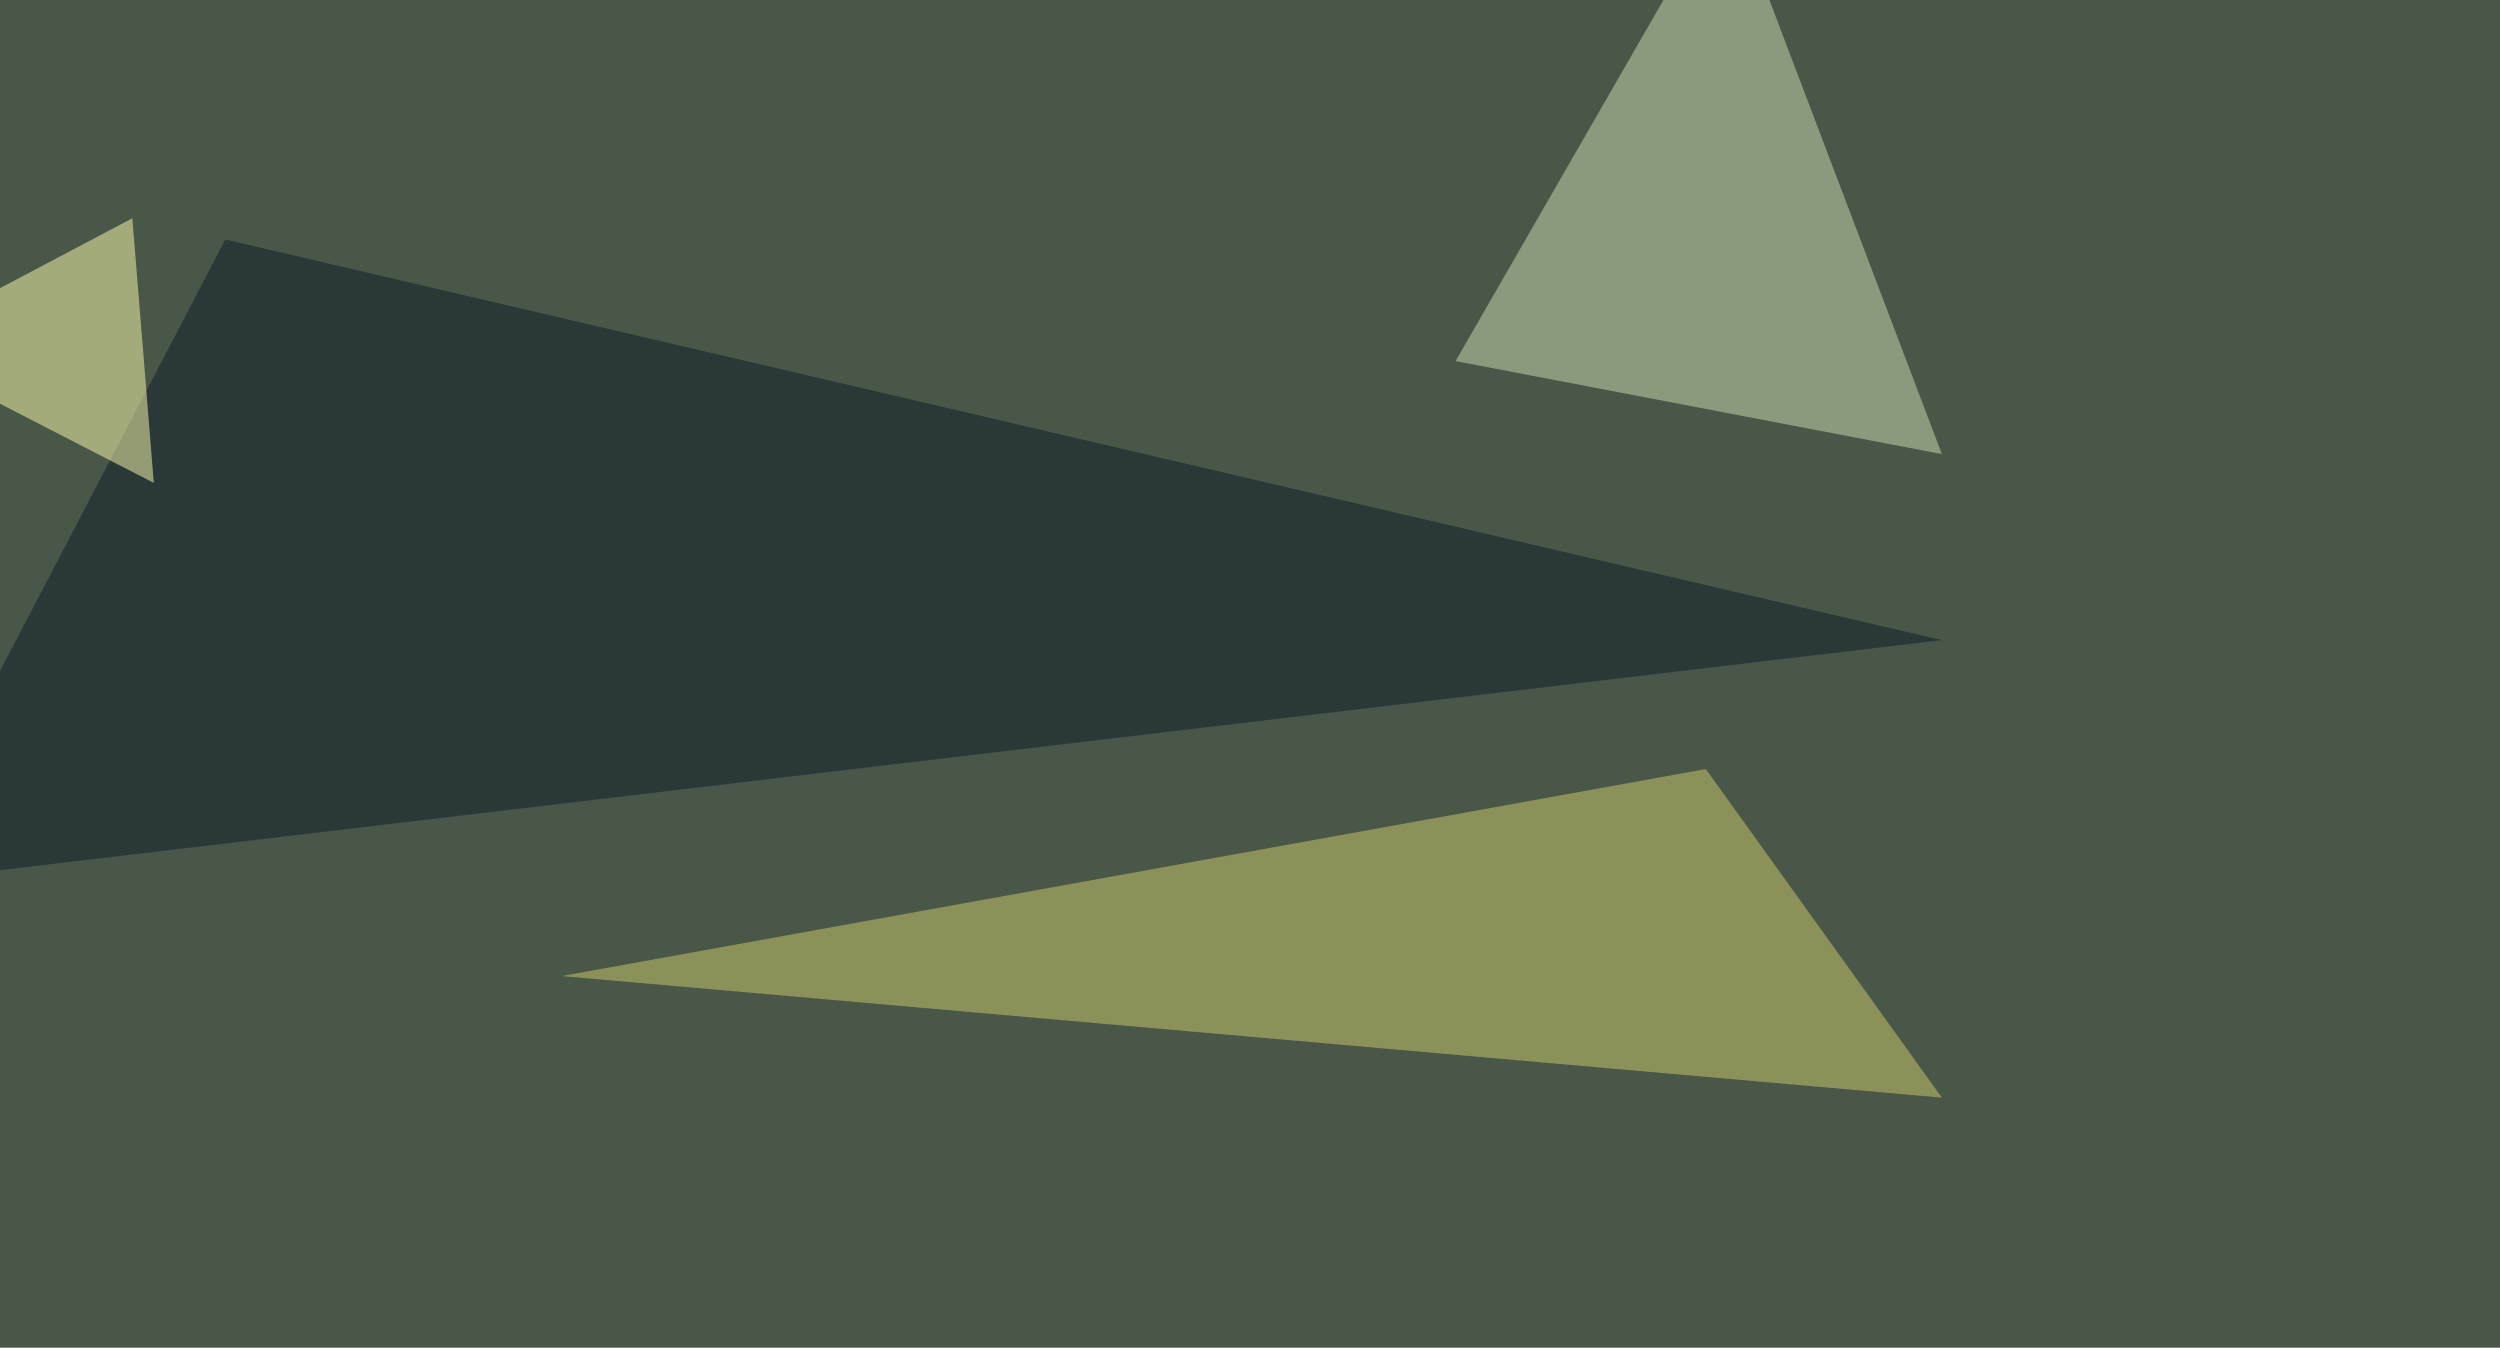 <svg xmlns="http://www.w3.org/2000/svg" width="1024" height="552" ><filter id="a"><feGaussianBlur stdDeviation="55"/></filter><rect width="100%" height="100%" fill="#495749"/><g filter="url(#a)"><g fill-opacity=".5"><path fill="#cfddb0" d="M707.5-45.4L596.2 147.9 795.4 186z"/><path fill="#0c1d28" d="M-45.4 361.8L92.3 98.1l703.1 164.1z"/><path fill="#d0ca6b" d="M698.7 315L230 399.8l565.4 49.8z"/><path fill="#ffffae" d="M-45.4 142l99.6-52.6L63 197.8z"/></g></g></svg>